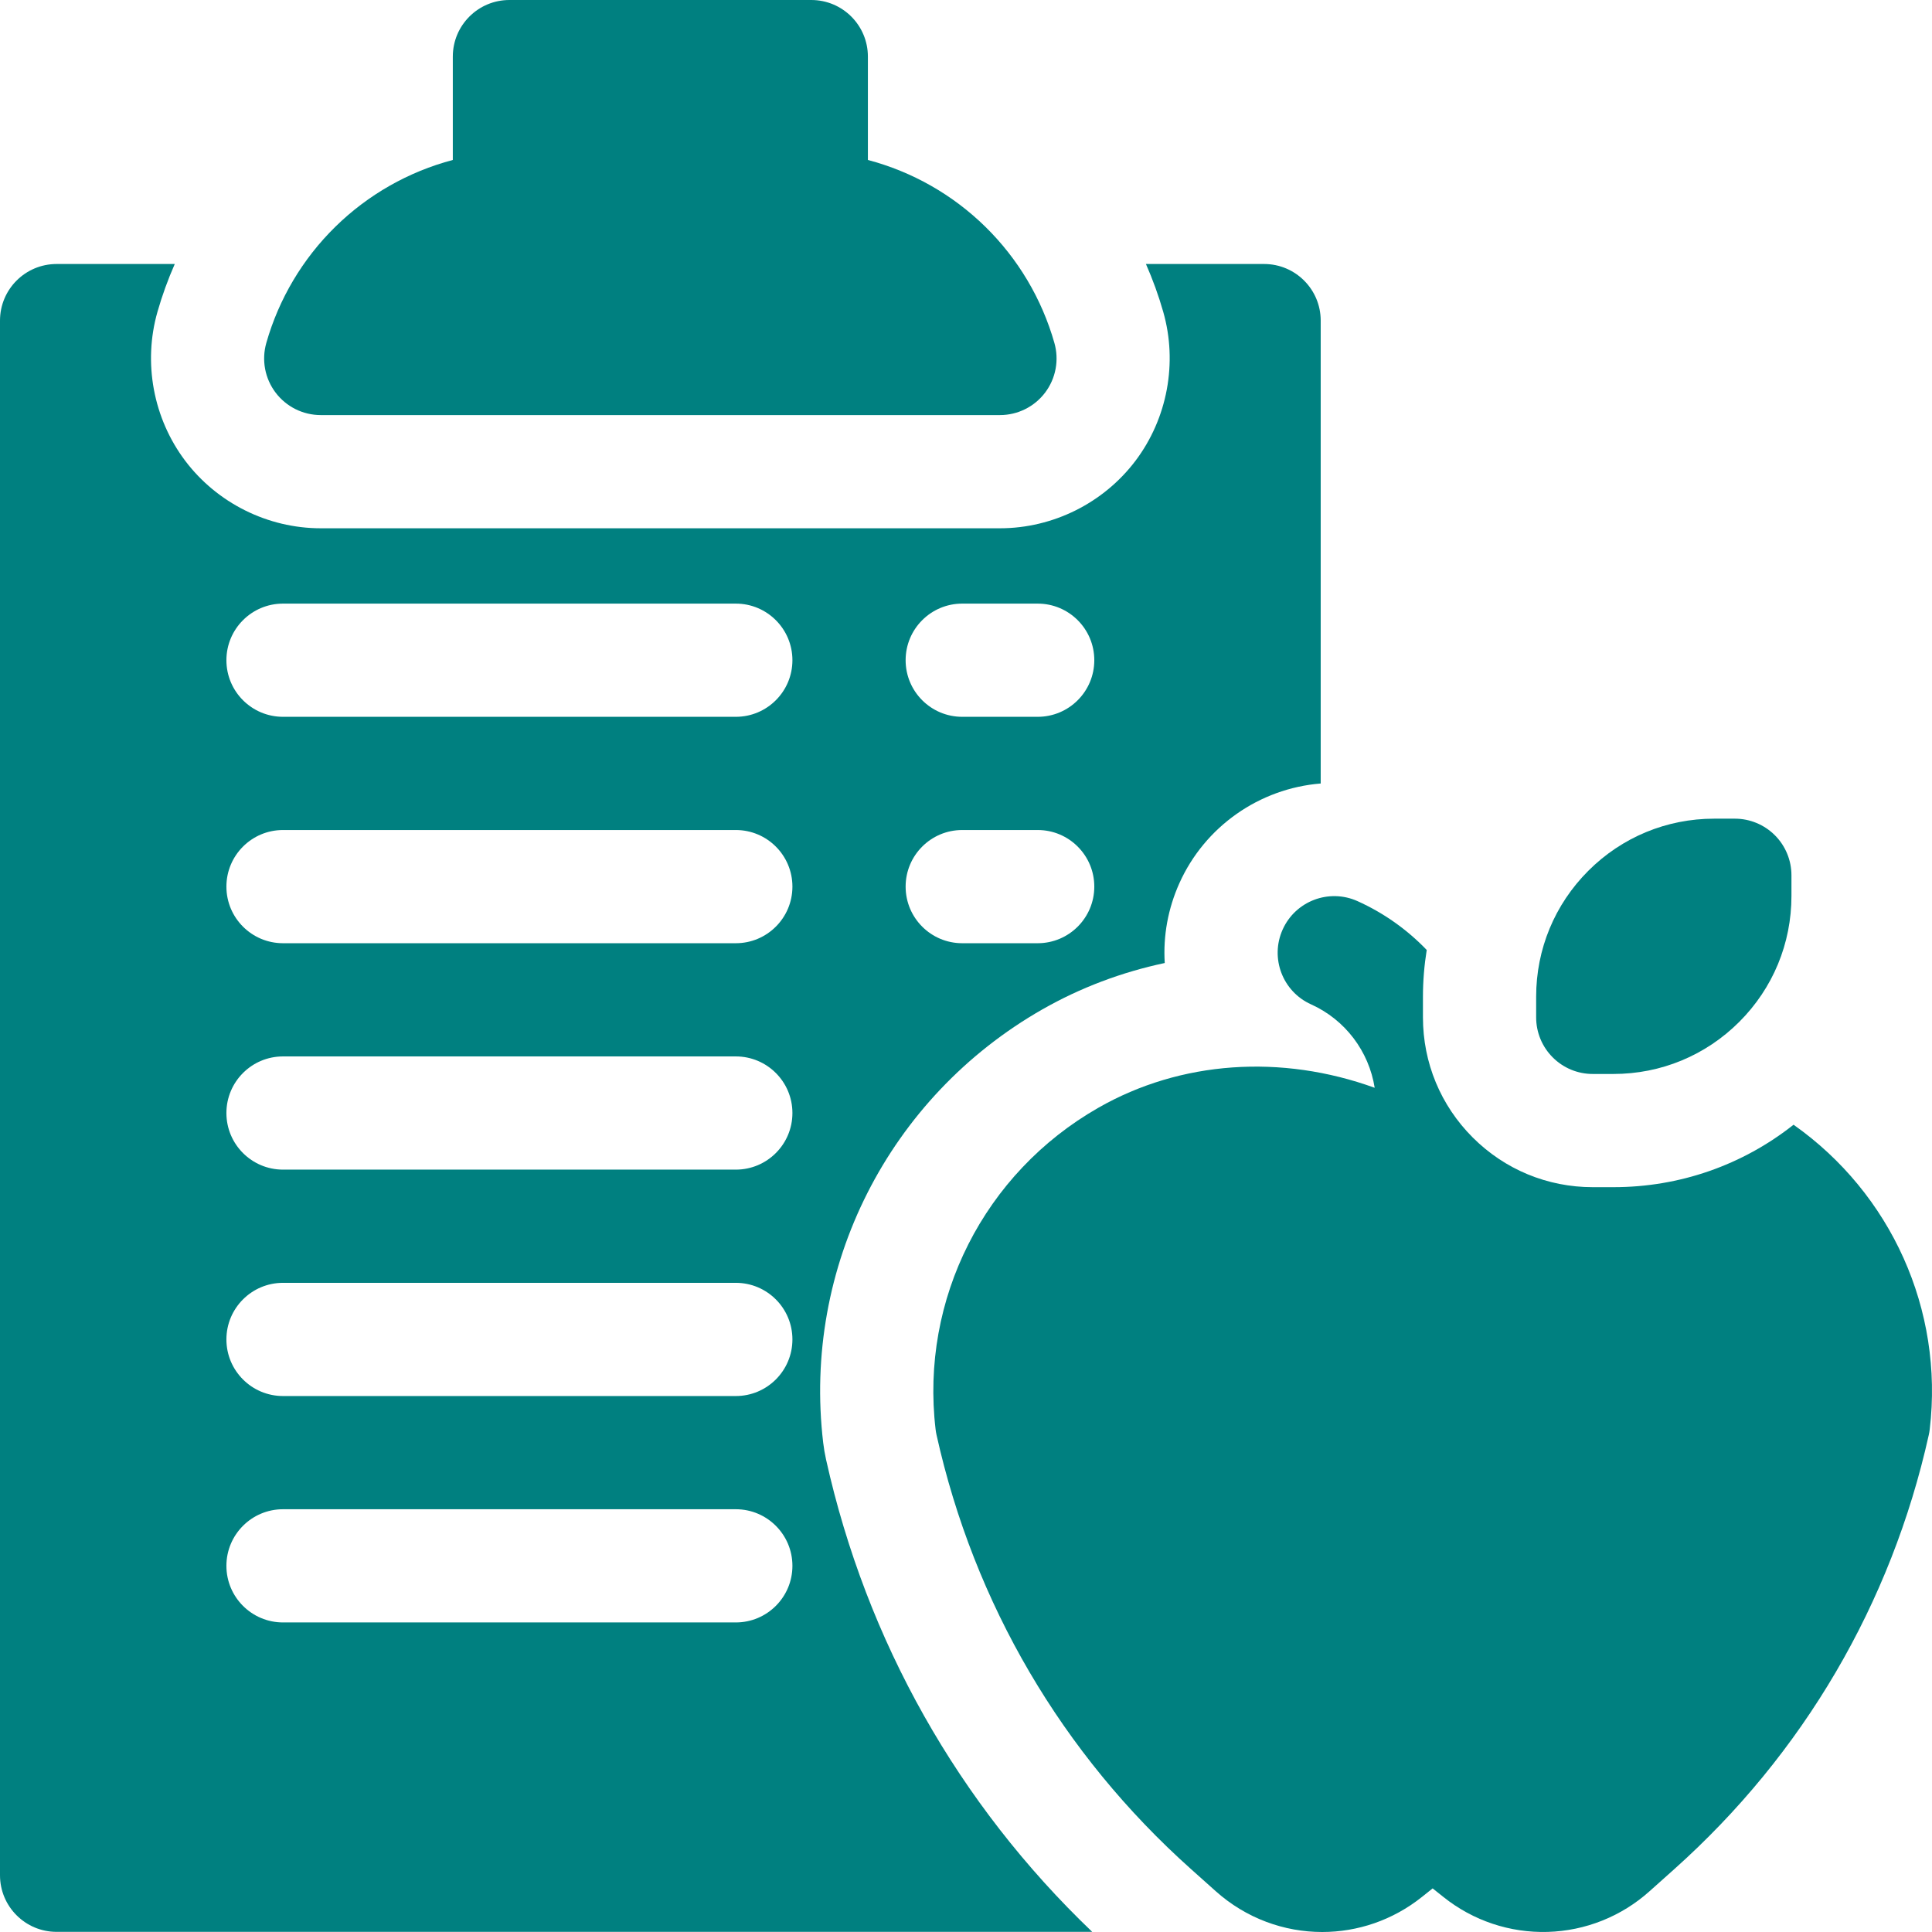 <?xml version="1.0" encoding="UTF-8"?>
<svg xmlns="http://www.w3.org/2000/svg" width="512" height="512" viewBox="0 0 512 512" fill="none">
  <g clip-path="url(#clip0_85_11)">
    <path d="M411.491 280.22C410.096 278.829 408.99 277.176 408.236 275.356C407.482 273.536 407.095 271.585 407.097 269.615L407.096 264.14C407.096 251.535 412.004 239.686 420.916 230.774C429.827 221.863 441.676 216.955 454.279 216.956L459.751 216.955C463.729 216.955 467.545 218.535 470.358 221.348C473.171 224.161 474.752 227.977 474.753 231.955V237.431C474.754 250.034 469.846 261.883 460.934 270.795C452.023 279.706 440.174 284.614 427.571 284.613H422.098C420.127 284.616 418.176 284.23 416.356 283.476C414.535 282.722 412.882 281.615 411.491 280.22Z" fill="#008080"></path>
    <path d="M475.31 298.065C461.755 308.781 445.118 314.614 427.575 314.614H422.097C410.076 314.614 398.776 309.933 390.278 301.434C381.781 292.938 377.1 281.64 377.097 269.623L377.096 264.145C377.096 259.952 377.445 255.814 378.096 251.753C372.866 246.304 366.639 241.909 359.753 238.808C352.193 235.408 343.317 238.777 339.919 246.331C336.52 253.886 339.888 262.766 347.442 266.165C356.509 270.245 362.787 278.642 364.306 288.276C339.577 279.319 312.933 281.089 291.1 293.553C260.806 310.847 243.866 344.305 247.941 378.79C248.001 379.293 248.086 379.794 248.196 380.288C258.154 425.021 281.478 464.809 315.647 495.347L322.183 501.188C330.227 508.377 340.302 512 350.401 512C359.731 512 369.08 508.908 376.864 502.682L379.664 500.442L382.548 502.74C390.36 508.989 400.137 512.262 410.137 511.978C420.137 511.694 429.712 507.871 437.157 501.189L443.693 495.348C477.862 464.809 501.186 425.023 511.144 380.289C511.254 379.794 511.339 379.293 511.399 378.79C515.147 347.074 501.131 316.272 475.31 298.065ZM265 110H85C82.678 110 80.388 109.461 78.31 108.425C76.232 107.39 74.423 105.886 73.025 104.033C71.627 102.179 70.678 100.026 70.253 97.744C69.828 95.461 69.939 93.111 70.577 90.879C73.9 79.204 80.204 68.594 88.87 60.093C97.535 51.592 108.263 45.492 120 42.393V15C120 6.716 126.716 0 135 0H215C223.284 0 230 6.716 230 15V42.393C241.736 45.493 252.464 51.593 261.13 60.094C269.795 68.595 276.099 79.204 279.423 90.879C280.061 93.111 280.171 95.461 279.746 97.744C279.322 100.026 278.373 102.179 276.975 104.033C275.577 105.886 273.767 107.39 271.689 108.425C269.611 109.461 267.322 110 265 110Z" fill="#008080"></path>
    <path d="M335 69.963H303.685C305.485 74.054 307.025 78.283 308.268 82.637C312.124 96.136 309.38 110.888 300.927 122.097C292.469 133.309 279.039 140 265 140H85C70.961 140 57.531 133.309 49.075 122.102C40.619 110.888 37.875 96.136 41.731 82.637C42.969 78.313 44.501 74.079 46.315 69.963H15C6.716 69.963 0 76.679 0 84.963V496.963C0 505.247 6.716 511.963 15 511.963H289.449C253.956 478.037 229.632 434.943 218.917 386.808C218.587 385.326 218.332 383.828 218.153 382.32C212.661 335.843 235.459 290.777 276.231 267.501C286.291 261.758 297.252 257.631 308.668 255.207C308.224 248.017 309.524 240.779 312.564 234.023C319.319 219.007 333.763 208.943 350 207.635V84.963C350 76.679 343.284 69.963 335 69.963ZM195 429.963H75C66.716 429.963 60 423.247 60 414.963C60 406.679 66.716 399.963 75 399.963H195C203.284 399.963 210 406.679 210 414.963C210 423.247 203.284 429.963 195 429.963ZM195 369.963H75C66.716 369.963 60 363.247 60 354.963C60 346.679 66.716 339.963 75 339.963H195C203.284 339.963 210 346.679 210 354.963C210 363.247 203.284 369.963 195 369.963ZM195 309.963H75C66.716 309.963 60 303.247 60 294.963C60 286.679 66.716 279.963 75 279.963H195C203.284 279.963 210 286.679 210 294.963C210 303.247 203.284 309.963 195 309.963ZM195 249.963H75C66.716 249.963 60 243.247 60 234.963C60 226.679 66.716 219.963 75 219.963H195C203.284 219.963 210 226.679 210 234.963C210 243.247 203.284 249.963 195 249.963ZM195 189.963H75C66.716 189.963 60 183.247 60 174.963C60 166.679 66.716 159.963 75 159.963H195C203.284 159.963 210 166.679 210 174.963C210 183.247 203.284 189.963 195 189.963ZM275 249.963H255C246.716 249.963 240 243.247 240 234.963C240 226.679 246.716 219.963 255 219.963H275C283.284 219.963 290 226.679 290 234.963C290 243.247 283.284 249.963 275 249.963ZM275 189.963H255C246.716 189.963 240 183.247 240 174.963C240 166.679 246.716 159.963 255 159.963H275C283.284 159.963 290 166.679 290 174.963C290 183.247 283.284 189.963 275 189.963Z" fill="#008080"></path>
  </g>
  <defs>
    <clipPath id="clip0_85_11">
      <rect width="512" height="512" fill="white"></rect>
    </clipPath>
  </defs>
</svg>
